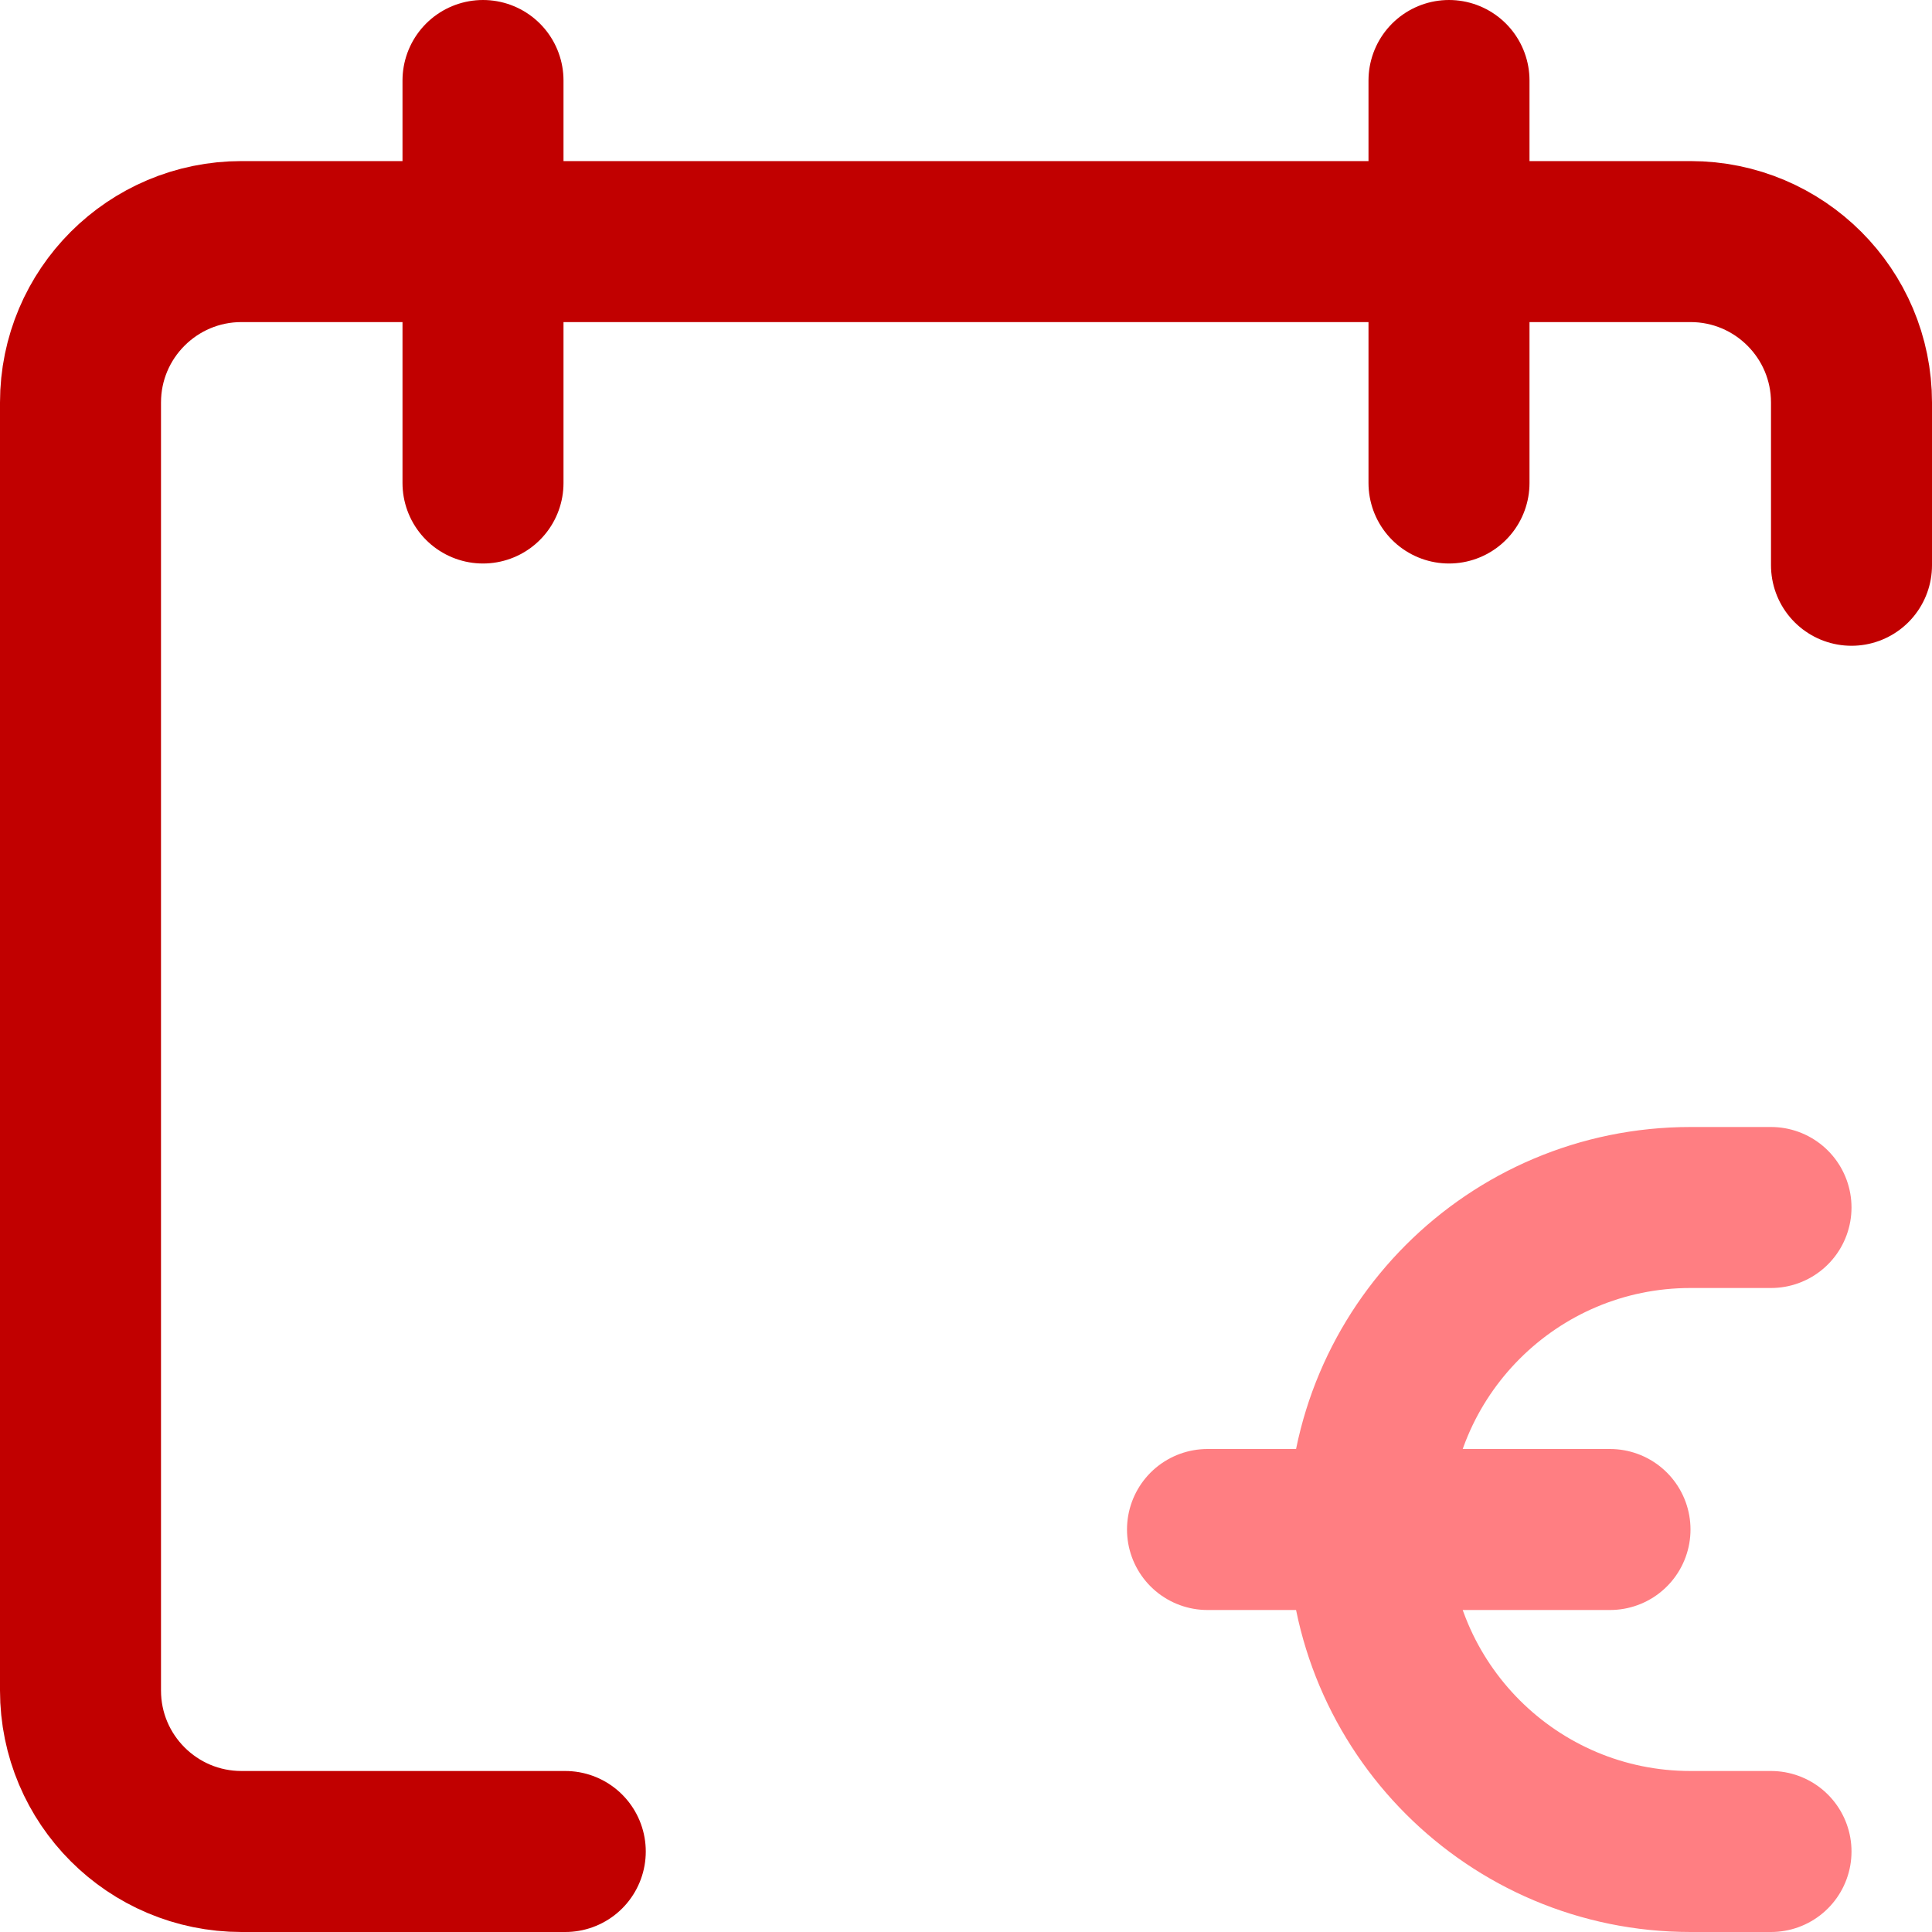 <?xml version="1.0" encoding="UTF-8"?>
<svg width="24px" height="24px" viewBox="0 0 24 24" version="1.1" xmlns="http://www.w3.org/2000/svg" xmlns:xlink="http://www.w3.org/1999/xlink">
    <!-- Generator: Sketch 55.2 (78181) - https://sketchapp.com -->
    <title>calendar-time</title>
    <desc>Created with Sketch.</desc>
    <g id="Site" stroke="none" stroke-width="1" fill="none" fill-rule="evenodd" stroke-linecap="round" stroke-linejoin="round">
        <g id="Fabmanager-Fonctionnalités-header" transform="translate(-552, -4942)" stroke-width="2">
            <g id="Maitrisez" transform="translate(136, 4241)">
                <g id="PEriode-comptable" transform="translate(416, 702)">
                    <g id="calendar-time" transform="translate(1, 0)">
                        <path d="M22,6.022 L22,4 C22,2.896 21.104,2.001 20,2.001 L2,2.001 C0.896,2.001 0,2.896 0,4 L0,20 C0,21.105 0.896,22 2,22 L6.022,22" id="Stroke" stroke="#C10000"></path>
                        <path d="M5,0 L5,5" id="Stroke" stroke="#C10000"></path>
                        <path d="M17,0 L17,5" id="Stroke" stroke="#C10000"></path>
                        <path d="M14,18 L19,18" id="Stroke" stroke="#FF7E82"></path>
                        <path d="M21,14 L20,14 C17.791,14 16,15.791 16,18 C16,20.209 17.791,22 20,22 L21,22" id="Stroke" stroke="#FF7E82"></path>
                    </g>
                </g>
            </g>
        </g>
    </g>
</svg>